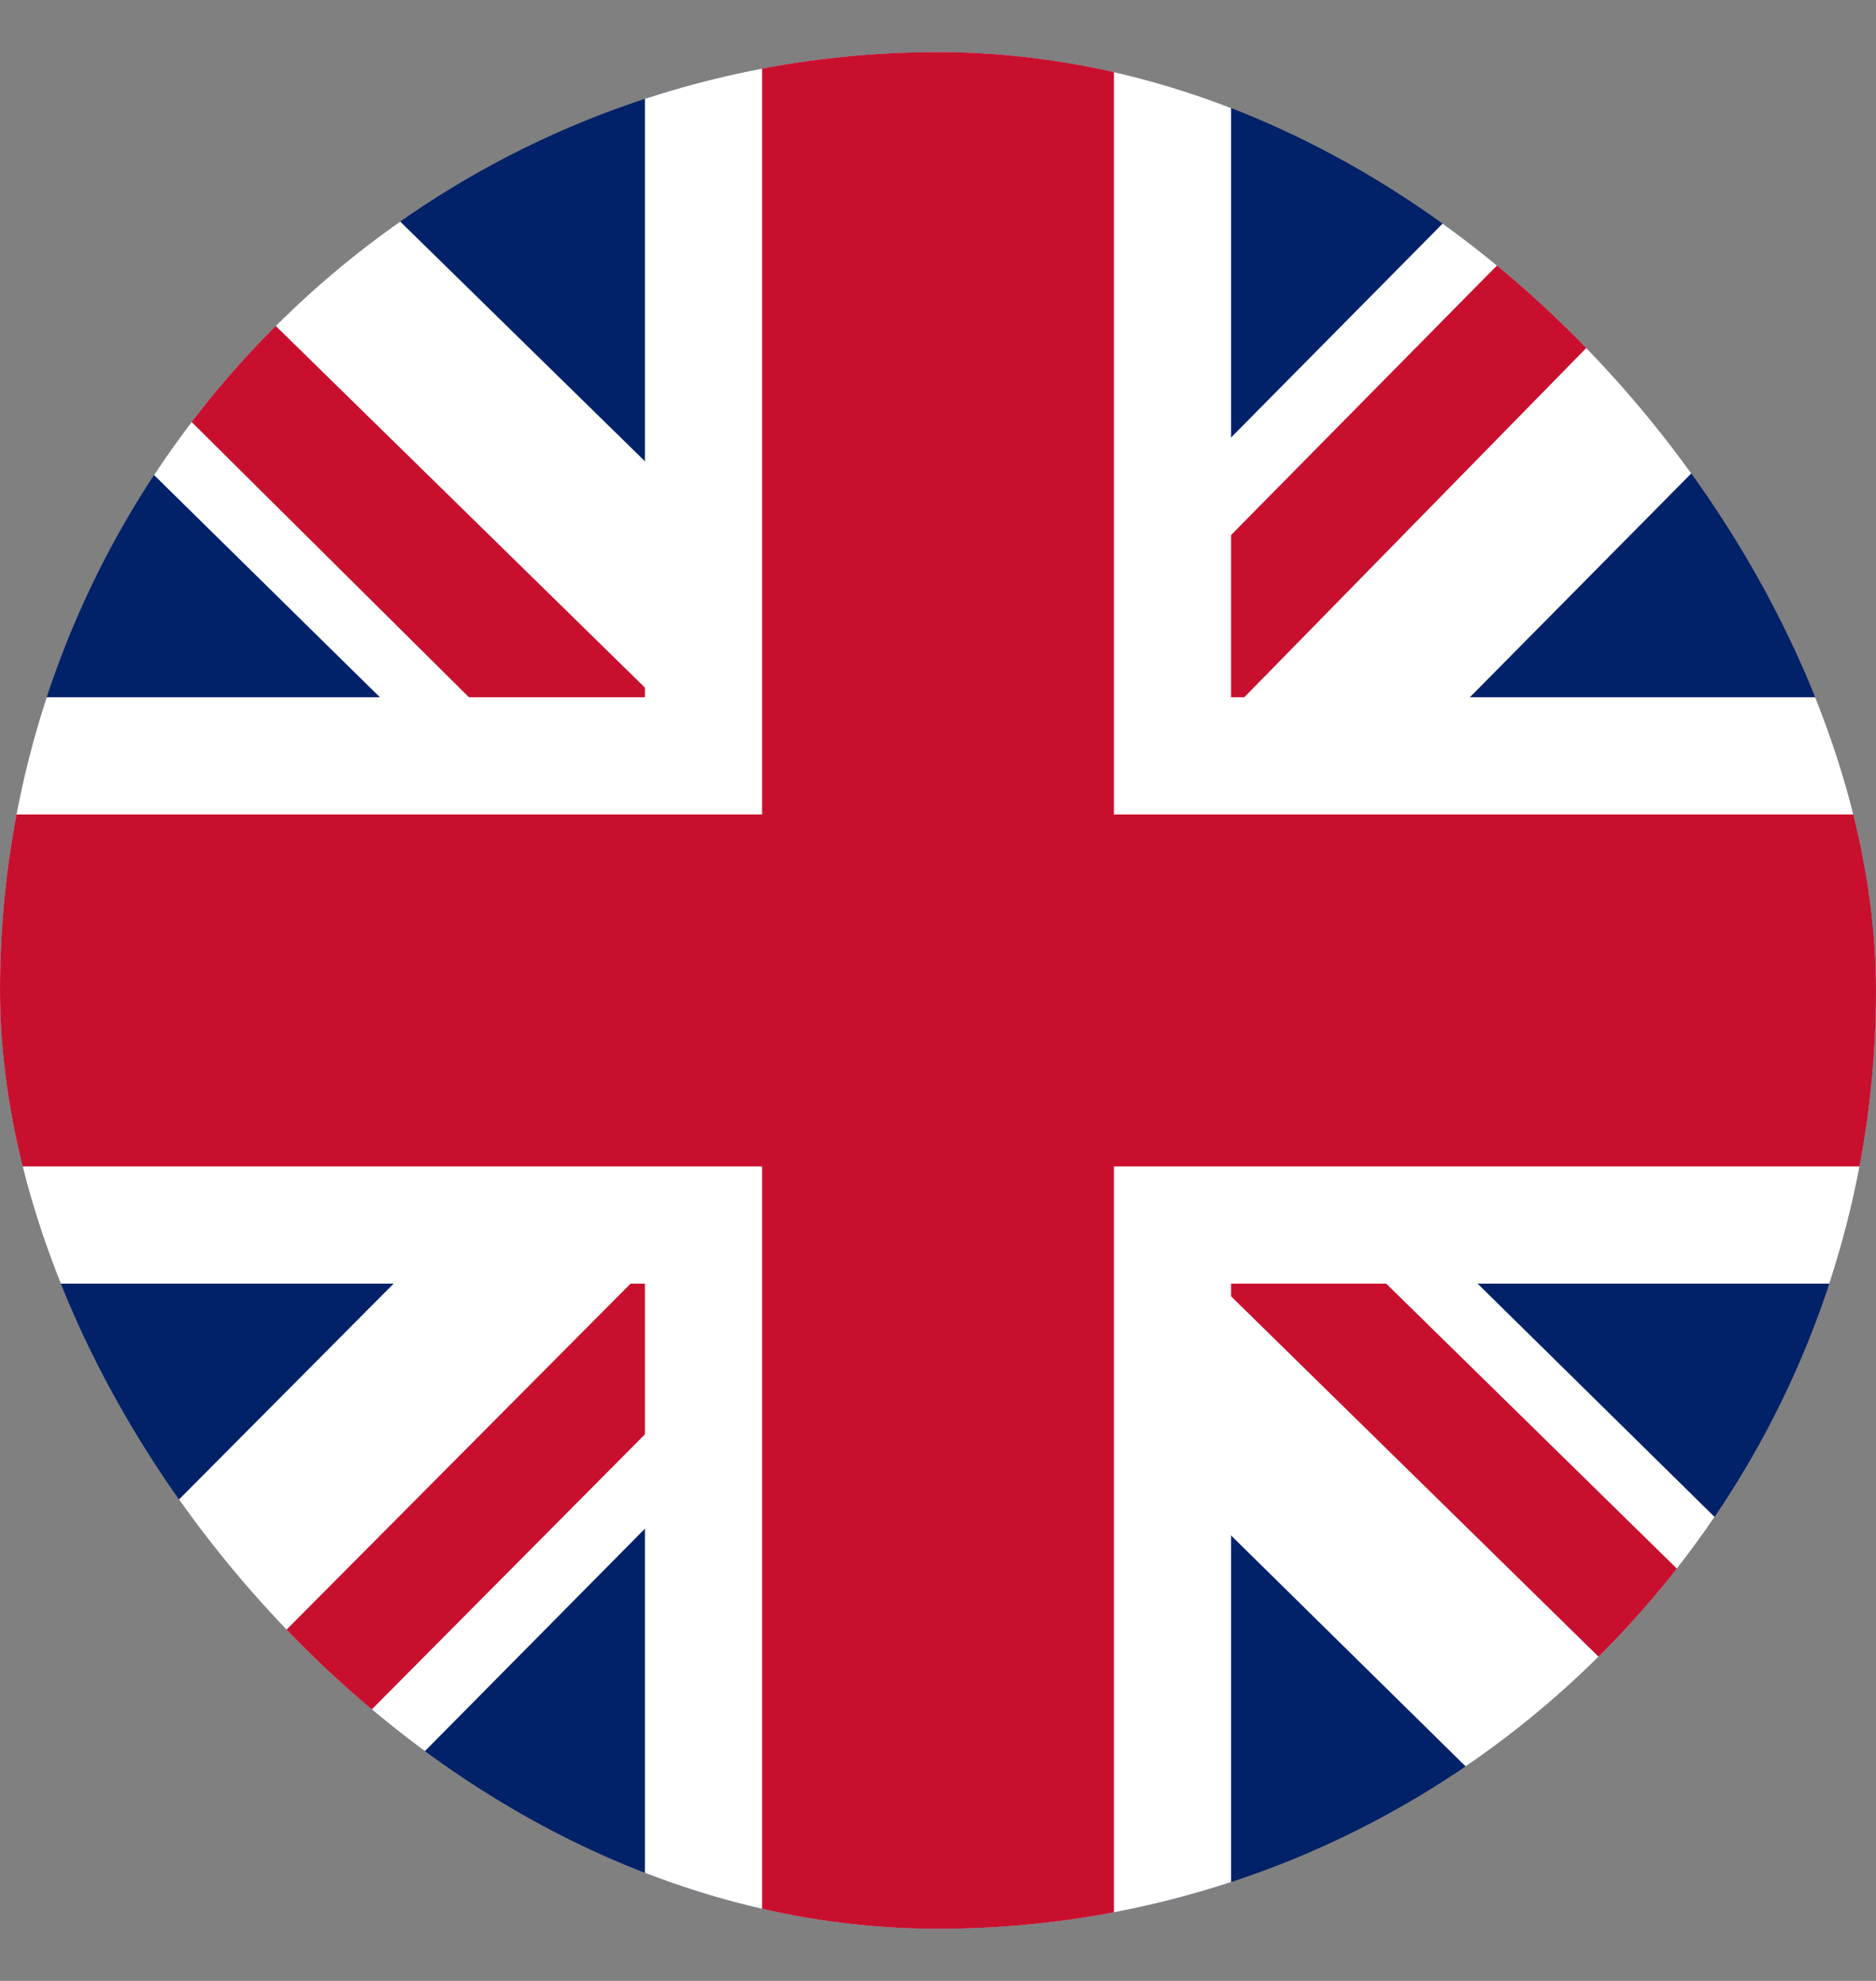 <svg width="18" height="19" viewBox="0 0 18 19" fill="none" xmlns="http://www.w3.org/2000/svg">
<rect x="0" y="0" width="18" height="19" fill="#808080" stroke="none"/>
<g clip-path="url(#clip0_5126_15041)">
<path d="M0 0.5H18V18.5H0V0.5Z" fill="#012169"/>
<path d="M18 0.5V2.75L11.32 9.5L18 16.074V18.5H15.645L8.93 11.891L2.391 18.5H0V16.109L6.539 9.535L0 3.102V0.5H2.18L8.93 7.109L15.469 0.5H18Z" fill="white"/>
<path d="M6.469 11.891L6.855 13.086L1.477 18.5H0V18.395L6.469 11.891ZM10.828 11.469L12.727 11.75L18 16.918V18.5L10.828 11.469ZM18 0.5L11.25 7.391L11.109 5.844L16.383 0.5H18ZM0 0.535L6.785 7.18L4.711 6.898L0 2.223V0.535Z" fill="#C8102E"/>
<path d="M6.188 0.5V18.5H11.812V0.5H6.188ZM0 6.688V12.312H18V6.688H0Z" fill="white"/>
<path d="M0 7.812V11.188H18V7.812H0ZM7.312 0.5V18.5H10.688V0.5H7.312Z" fill="#C8102E"/>
</g>
<defs>
<clipPath id="clip0_5126_15041">
<rect y="0.5" width="18" height="18" rx="9" fill="white"/>
</clipPath>
</defs>
</svg>
